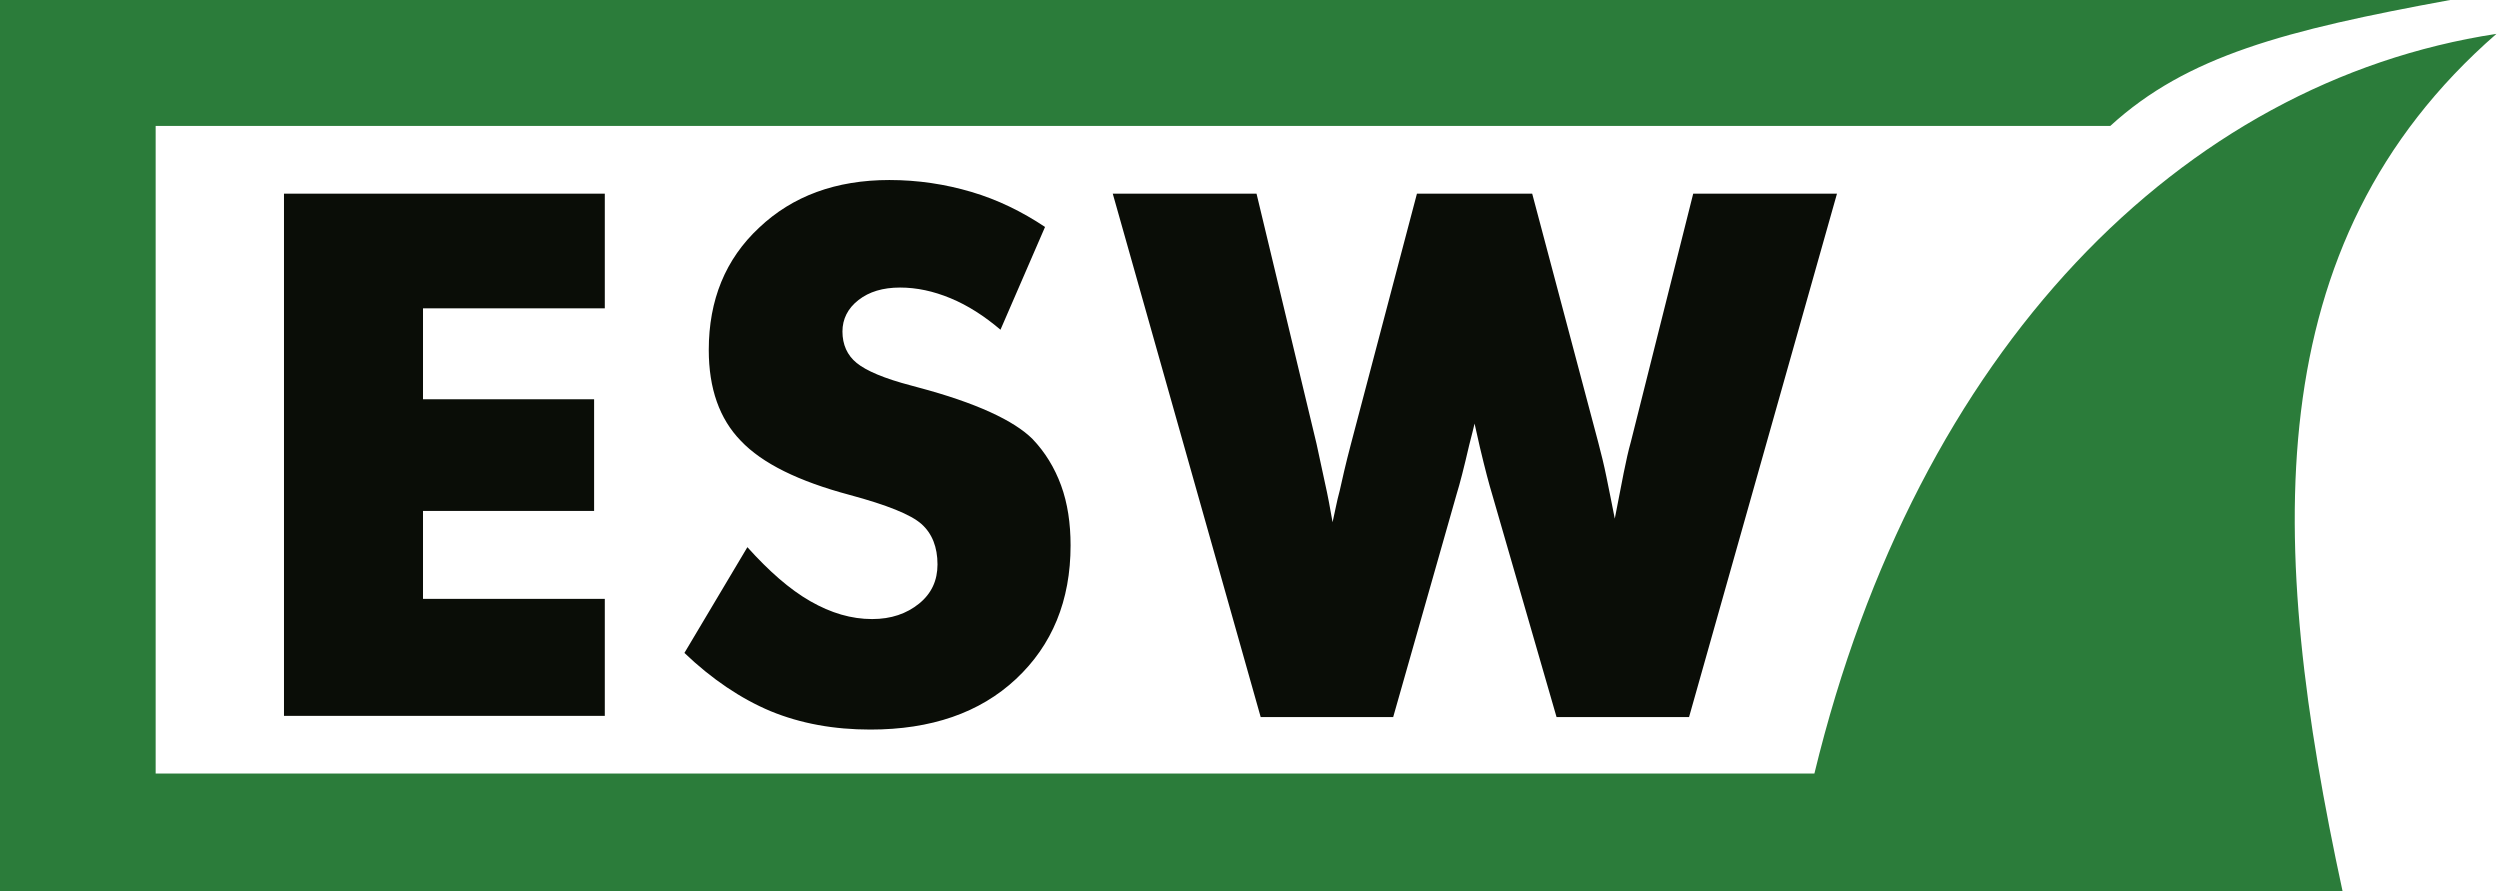 <?xml version="1.0" encoding="utf-8"?>
<!-- Generator: Adobe Illustrator 22.1.0, SVG Export Plug-In . SVG Version: 6.00 Build 0)  -->
<svg version="1.1" id="Ebene_1" xmlns="http://www.w3.org/2000/svg" xmlns:xlink="http://www.w3.org/1999/xlink" x="0px" y="0px"
	 viewBox="0 0 420.8 150" style="enable-background:new 0 0 420.8 150;" xml:space="preserve">
<style type="text/css">
	.st0{fill-rule:evenodd;clip-rule:evenodd;fill:#2B7C3A;}
	.st1{fill-rule:evenodd;clip-rule:evenodd;fill:#0A0D07;}
</style>
<path class="st0" d="M412.4,0c-27.8,5.1-44.3,9.4-57.2,21.2h-329v109h279.2C322.7,58.8,367.2,13.8,420.2,5.7
	c-40.6,35.4-38.5,86-25.9,144.3H0V0H412.4z"/>
<path class="st1" d="M47.8,120.6V32.6h54v19.3H71.2v15.3H100V86H71.2v14.8h30.6v19.7H47.8z M125.8,92.1c3.6,4,7.1,7.1,10.6,9.1
	c3.5,2,6.9,3,10.4,3c3.2,0,5.8-0.9,7.9-2.6c2.1-1.7,3.1-3.9,3.1-6.6c0-2.9-0.9-5.2-2.7-6.8c-1.8-1.6-5.8-3.2-12.1-4.9
	c-8.6-2.3-14.7-5.3-18.3-9.1c-3.6-3.7-5.4-8.8-5.4-15.3c0-8.4,2.8-15.3,8.5-20.6c5.6-5.3,12.9-8,21.9-8c4.8,0,9.4,0.7,13.8,2
	c4.4,1.3,8.5,3.3,12.4,5.9l-7.5,17.3c-2.7-2.3-5.5-4.1-8.4-5.3c-2.9-1.2-5.7-1.8-8.5-1.8c-2.9,0-5.2,0.7-7,2.1
	c-1.8,1.4-2.7,3.2-2.7,5.3c0,2.2,0.8,4,2.4,5.3c1.6,1.3,4.6,2.6,9.2,3.8l1.1,0.3c9.8,2.6,16.2,5.6,19.3,8.7c2.1,2.2,3.7,4.8,4.8,7.8
	c1.1,3,1.6,6.4,1.6,10.1c0,9.3-3.1,16.8-9.2,22.5c-6.1,5.7-14.3,8.5-24.5,8.5c-6.1,0-11.7-1-16.8-3.1c-5-2.1-9.9-5.4-14.5-9.8
	L125.8,92.1z M257.9,32.6L269,74.4c0.5,1.9,1,3.9,1.4,5.9c0.4,2,0.9,4.4,1.4,7c0.6-3.1,1.1-5.7,1.5-7.7c0.4-2,0.8-3.8,1.2-5.2
	L285,32.6h24.2l-24.9,88.1H262L251.1,83c-0.4-1.3-1.1-3.9-2-7.7c-0.4-1.7-0.7-3.1-0.9-4c-0.2,0.9-0.5,2-0.9,3.6
	c-0.9,3.9-1.6,6.6-2.1,8.2l-10.7,37.6h-22.3l-24.9-88.1h24.2l10.1,42.1c0.5,2.2,0.9,4.3,1.4,6.5c0.5,2.2,0.9,4.4,1.3,6.7
	c0.4-1.7,0.7-3.5,1.2-5.3c0.4-1.8,1-4.5,1.9-7.9l11.1-42.1H257.9z"/>
</svg>
